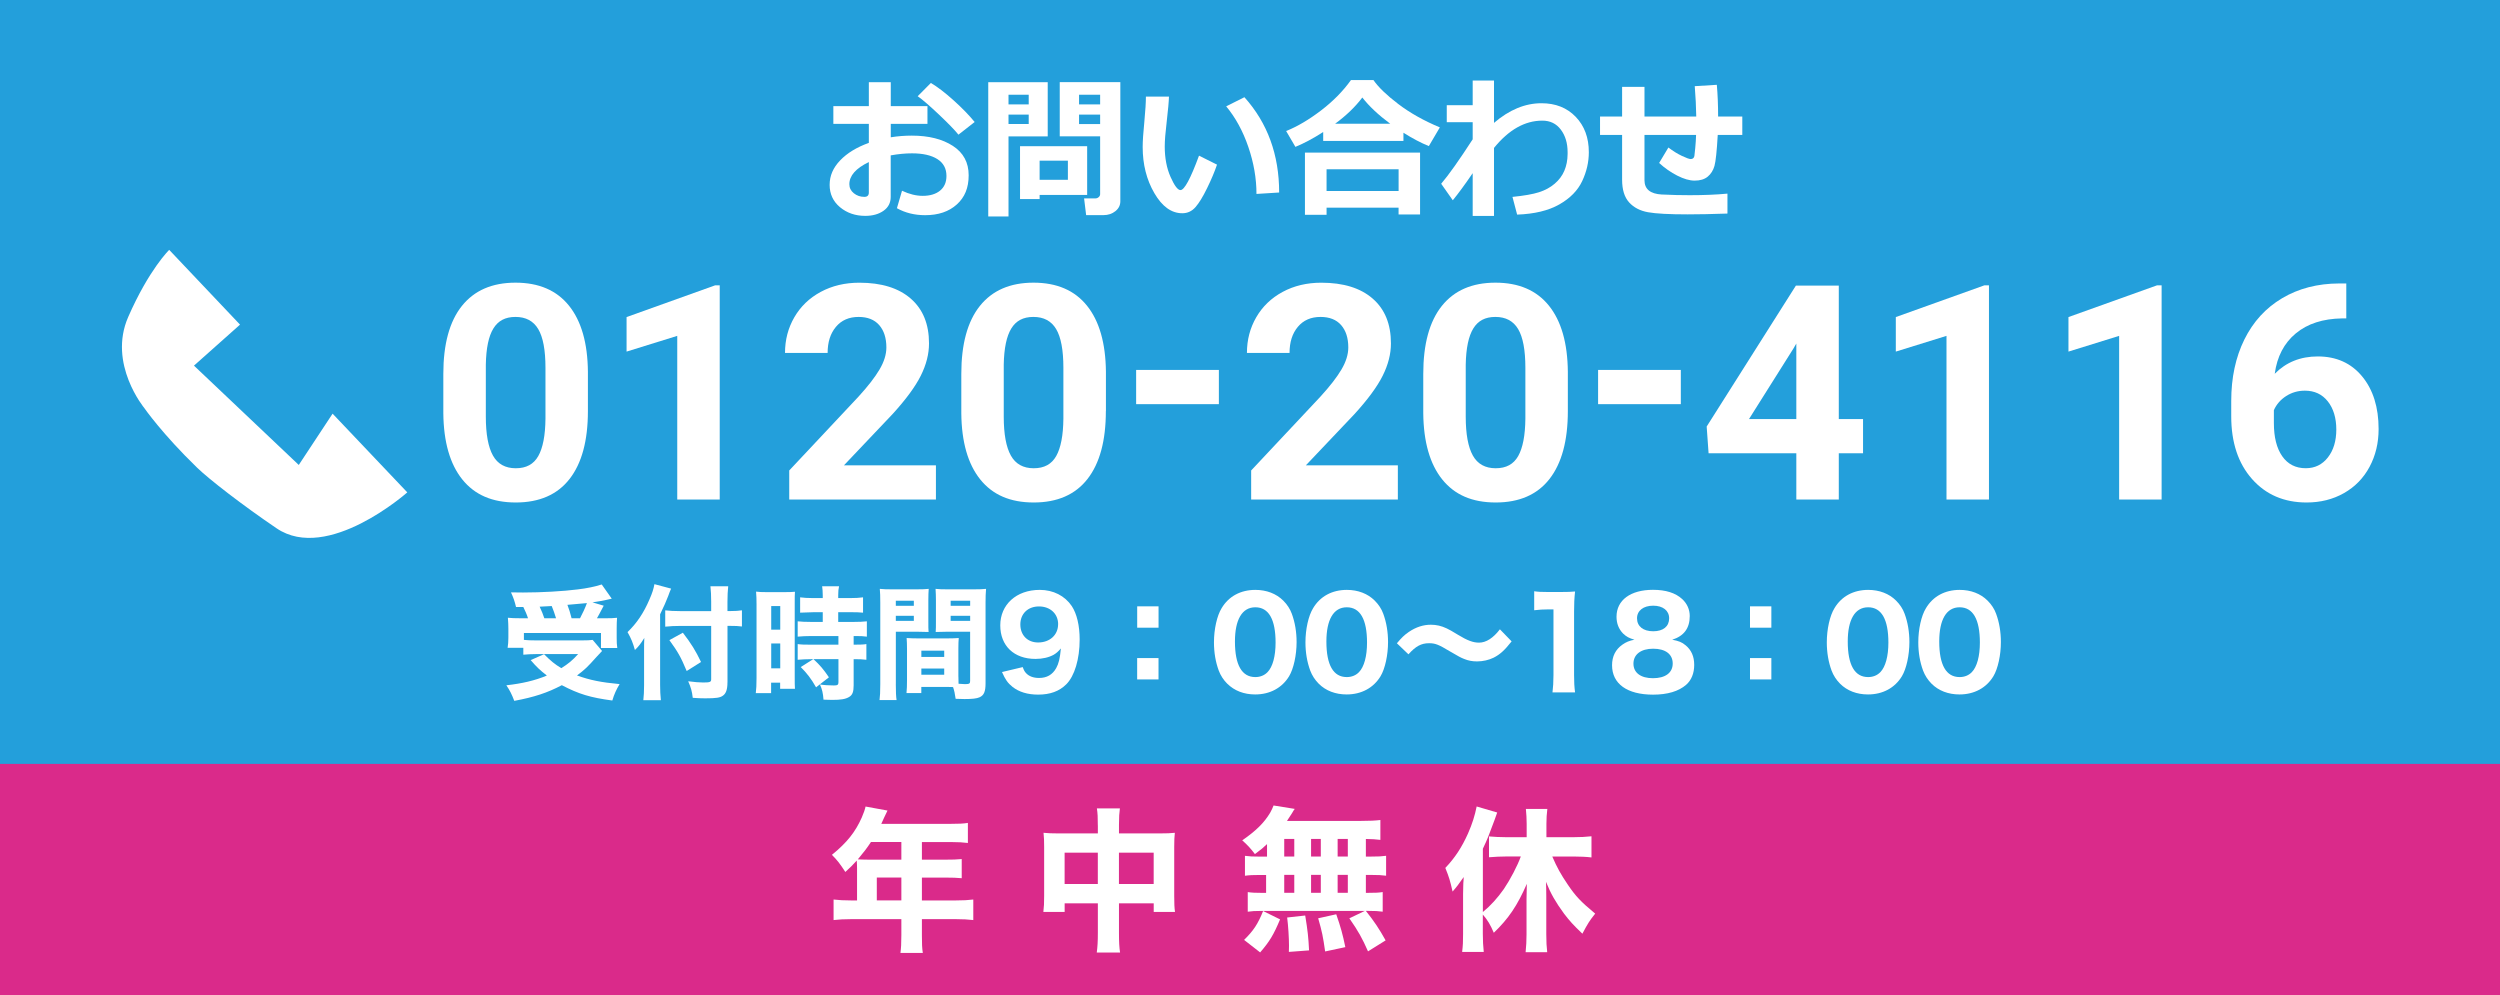 <?xml version="1.0" encoding="UTF-8"?>
<svg id="_レイヤー_2" data-name="レイヤー 2" xmlns="http://www.w3.org/2000/svg" viewBox="0 0 734 292.24">
  <defs>
    <style>
      .cls-1 {
        fill: #fff;
      }

      .cls-2 {
        fill: #da2a8a;
      }

      .cls-3 {
        fill: #239fdb;
      }
    </style>
  </defs>
  <g id="_レイヤー_1-2" data-name="レイヤー 1">
    <g>
      <rect class="cls-3" width="734" height="292.24"/>
      <rect class="cls-2" y="224.28" width="734" height="67.96"/>
      <g>
        <g>
          <path class="cls-1" d="M151.51,178.23c-.4-1.67-.76-2.75-1.49-4.31,1.78.04,2.86.04,3.55.04,5.4,0,11.75-.36,16.06-.91,2.76-.33,5.11-.83,7.04-1.45l2.94,4.17c-.54.11-.65.14-1.6.36-1.38.29-2.1.43-4.06.72l3.3.98q-1.45,2.79-1.99,3.7h2.07c2.03,0,2.83-.04,3.84-.15-.07.98-.11,1.74-.11,3.19v2.79c0,1.12.04,1.99.18,2.9h-4.79v-4.42h-22.63v2.03c.9.11,2.17.15,3.55.15h13.56c1.45,0,2.36-.04,3.08-.15l2.76,3.26q-.54.58-1.63,1.74c-2.68,3.01-3.44,3.73-5.73,5.44,3.81,1.38,7.07,2.03,12.51,2.54-.94,1.56-1.6,2.97-2.14,4.82-6.49-.87-9.82-1.88-14.83-4.5-4.17,2.21-8.12,3.52-13.96,4.6-.73-1.92-1.27-3.01-2.32-4.57,4.57-.51,8.38-1.38,11.89-2.86-1.92-1.49-2.94-2.43-4.75-4.53l3.92-1.74c2,2,3.19,2.98,5.08,4.1,2.07-1.31,3.23-2.25,4.93-4.13h-12.36c-1.34,0-2.58.07-3.73.18v-2.03h-4.61c.15-.87.22-1.88.22-2.94v-2.65c0-1.16-.04-1.74-.14-3.23,1.09.11,1.92.15,3.77.15h2.14c-.33-1.05-.91-2.39-1.38-3.3h-2.14ZM158.44,178.12c.58,1.23,1.02,2.32,1.38,3.41h3.44c-.4-1.34-.8-2.43-1.27-3.59h-.11l-3.44.18ZM170.29,181.53c.69-1.27,1.56-3.15,2.03-4.46-.69.07-.8.07-2.03.18-1.78.18-3.01.29-3.7.33.54,1.49.8,2.21,1.23,3.95h2.47Z"/>
          <path class="cls-1" d="M193.81,201.18c0,1.56.07,2.94.22,4.39h-5.15c.14-1.34.22-2.54.22-4.35v-10.01c0-1.78,0-2.58.07-3.92-1.05,1.7-1.6,2.43-2.76,3.55-.62-2.17-1.05-3.26-2.17-5.26,2.68-2.54,4.79-5.69,6.45-9.61.83-1.88,1.2-3.08,1.45-4.46l4.9,1.31c-.25.54-.54,1.27-.87,2.21-.4,1.09-1.38,3.34-2.36,5.33v20.82ZM213.58,200.35c0,2.03-.4,3.23-1.31,3.88-.83.62-1.96.8-5.22.8-1.19,0-2.21-.04-3.66-.15-.22-1.92-.51-2.97-1.34-4.86,2.07.25,3.15.36,4.39.36,2.03,0,2.36-.15,2.36-.94v-15.67h-8.99c-1.56,0-3.15.07-4.5.22v-4.79c1.27.14,2.58.22,4.28.22h9.21v-2.72c0-1.78-.07-3.26-.22-4.57h5.22c-.14,1.41-.22,2.68-.22,4.6v2.68h.73c1.6,0,2.54-.07,3.52-.22v4.75c-.98-.15-2-.18-3.41-.18h-.83v16.57ZM200.49,185.77c2.43,3.15,3.77,5.33,5.33,8.59l-4.21,2.65c-1.74-4.17-2.58-5.62-5.08-9.07l3.95-2.17Z"/>
          <path class="cls-1" d="M222.12,177.47c0-1.67-.04-2.54-.14-3.77.91.11,1.52.15,3.12.15h5.22c1.6,0,2.25-.04,3.08-.11-.07.83-.07,1.56-.07,3.55v21.25c0,2,0,2.72.07,3.7h-4.35v-1.81h-2.65v3.08h-4.5c.15-1.2.22-2.43.22-4.53v-21.5ZM226.43,184.87h2.65v-6.93h-2.65v6.93ZM226.43,196.22h2.65v-7.29h-2.65v7.29ZM238.15,193.53c-1.27,0-2.72.07-3.95.18v-4.61c.87.15,2.07.18,4.06.18h7.9v-2.54h-7.9c-1.49,0-2.94.07-4.06.18v-4.5c.91.11,2.32.18,4.13.18h3.23v-2.86h-2.58c-2.25.07-3.59.11-4.06.14v-4.5c1.05.14,2.25.22,3.88.22h2.76v-.83c0-1.05-.07-1.78-.18-2.65h4.97c-.18.8-.25,1.52-.25,2.61v.87h3.41c1.6,0,2.83-.07,3.88-.22v4.5c-1.05-.11-2.07-.14-3.81-.14h-3.48v2.86h4.35c1.78,0,3.15-.07,4.06-.18v4.5c-.98-.15-1.92-.18-3.55-.18h-.33v2.54c2,0,2.9-.04,3.74-.18v4.61c-1.12-.14-1.89-.18-3.74-.18v7.69c0,1.96-.36,2.86-1.38,3.44-1.05.62-2.43.83-4.93.83-.33,0-1.27-.04-2.54-.07-.14-1.92-.4-3.05-1.05-4.46,1.05.18,2.72.29,4.1.29,1.05,0,1.34-.18,1.34-.94v-6.78h-7.33c1.92,1.78,2.94,2.97,4.53,5.33l-3.77,2.94c-1.45-2.54-2.65-4.1-4.5-5.95l3.66-2.32h-.62Z"/>
          <path class="cls-1" d="M263.01,200.89c0,2.25.07,3.63.22,4.64h-5c.14-1.12.22-2.32.22-4.68v-23.86c0-1.96-.04-2.94-.14-4.1,1.09.11,1.92.14,3.7.14h6.96c1.92,0,2.76-.04,3.7-.14-.07,1.05-.11,1.88-.11,3.34v6.09c0,1.78,0,2.39.07,3.23-.83-.04-2.03-.07-3.15-.07h-6.46v15.41ZM263.01,177.87h5.29v-1.49h-5.29v1.49ZM263.01,182.29h5.29v-1.49h-5.29v1.49ZM281.39,198.68c0,.8,0,1.34.04,2.07.94.07,1.41.11,1.88.11,1.27,0,1.52-.15,1.52-.91v-14.47h-6.96c-1.13,0-2.32.04-3.15.07.07-1.09.07-1.45.07-3.23v-6.09c0-1.27-.04-2.18-.11-3.34,1.09.11,1.85.14,3.73.14h7.4c1.81,0,2.61-.04,3.7-.14-.11,1.31-.15,2.25-.15,4.06v23.68c0,2.43-.47,3.52-1.78,4.1-.8.36-2.14.51-4.39.51-.54,0-.65,0-2.61-.07-.22-1.56-.4-2.39-.76-3.45-.69-.04-1.02-.04-1.67-.04h-7.65v1.81h-4.35c.11-1.05.15-2.36.15-3.77v-9.25c0-1.27-.04-2.25-.11-3.15,1.09.07,1.81.11,3.26.11h8.77c1.49,0,2.14-.04,3.27-.11-.07.87-.11,1.78-.11,3.15v8.2ZM270.51,192.88h6.71v-1.85h-6.71v1.85ZM270.51,198.1h6.71v-1.81h-6.71v1.81ZM279.11,177.87h5.73v-1.49h-5.73v1.49ZM279.11,182.29h5.73v-1.49h-5.73v1.49Z"/>
          <path class="cls-1" d="M300.27,195.85c.33.91.54,1.31.98,1.78.87.94,2.17,1.42,3.81,1.42,2.28,0,3.95-.94,5.04-2.9.73-1.31,1.09-2.75,1.38-5.77-.83.94-1.31,1.38-2.1,1.85-1.45.8-3.3,1.23-5.36,1.23-6.31,0-10.34-3.84-10.34-9.86s4.64-10.41,11.6-10.41c3.95,0,7.36,1.74,9.39,4.75,1.49,2.25,2.32,5.73,2.32,9.83,0,5.73-1.49,10.73-3.95,13.16-2.03,2.03-4.75,3.01-8.23,3.01-3.08,0-5.62-.76-7.54-2.28-1.41-1.12-2.1-2.14-3.08-4.35l6.09-1.45ZM310.67,183.27c0-3.05-2.32-5.22-5.62-5.22s-5.48,2.18-5.48,5.29,2.07,5.29,5.22,5.29c3.44,0,5.87-2.21,5.87-5.36Z"/>
          <path class="cls-1" d="M340.15,184.29h-6.27v-6.27h6.27v6.27ZM333.87,199.48v-6.27h6.27v6.27h-6.27Z"/>
          <path class="cls-1" d="M360.33,200.75c-1.12-1.12-1.96-2.43-2.5-3.85-.94-2.54-1.41-5.36-1.41-8.3,0-3.84.87-7.8,2.25-10.04,2.07-3.48,5.58-5.37,9.9-5.37,3.27,0,6.13,1.09,8.2,3.15,1.12,1.12,1.99,2.43,2.5,3.84.94,2.54,1.41,5.37,1.41,8.34,0,3.81-.87,7.83-2.21,10.04-2.07,3.41-5.62,5.33-9.94,5.33-3.3,0-6.13-1.09-8.19-3.15ZM362.58,188.35c0,6.89,2.03,10.44,5.98,10.44,1.45,0,2.68-.51,3.59-1.45,1.52-1.56,2.36-4.68,2.36-8.67,0-6.85-2.03-10.37-5.95-10.37s-5.98,3.7-5.98,10.04Z"/>
          <path class="cls-1" d="M387.19,200.75c-1.12-1.12-1.96-2.43-2.5-3.85-.94-2.54-1.41-5.36-1.41-8.3,0-3.84.87-7.8,2.25-10.04,2.07-3.48,5.58-5.37,9.9-5.37,3.26,0,6.13,1.09,8.19,3.15,1.12,1.12,2,2.43,2.5,3.84.94,2.54,1.41,5.37,1.41,8.34,0,3.81-.87,7.83-2.21,10.04-2.07,3.41-5.62,5.33-9.94,5.33-3.3,0-6.13-1.09-8.2-3.15ZM389.43,188.35c0,6.89,2.03,10.44,5.98,10.44,1.45,0,2.68-.51,3.59-1.45,1.52-1.56,2.36-4.68,2.36-8.67,0-6.85-2.03-10.37-5.95-10.37s-5.98,3.7-5.98,10.04Z"/>
          <path class="cls-1" d="M410.13,188.86c1.38-1.63,2.14-2.39,3.52-3.34,2.1-1.41,4.21-2.1,6.45-2.1,1.63,0,3.08.33,4.68,1.09q.91.4,3.26,1.85c2.79,1.7,4.46,2.32,6.2,2.32,2.07,0,4.17-1.34,6.13-3.92l3.44,3.55c-2.1,2.65-3.41,3.84-5.29,4.79-1.41.69-3.15,1.09-4.86,1.09-1.38,0-2.58-.22-3.81-.73-1.09-.43-1.52-.69-4.21-2.25-3.3-1.99-4.28-2.36-6.06-2.36-2.29,0-3.92.87-6.06,3.26l-3.41-3.26Z"/>
          <path class="cls-1" d="M450.44,173.59c1.2.18,2.1.22,3.95.22h3.95c2.17,0,2.68-.04,4.1-.15-.22,2.03-.29,3.59-.29,5.87v18.68c0,2.03.07,3.41.29,5.08h-6.63c.18-1.45.29-3.08.29-5.08v-19.29h-1.6c-1.42,0-2.54.07-4.06.25v-5.58Z"/>
          <path class="cls-1" d="M494.88,189.44c1.71,1.41,2.54,3.3,2.54,5.77s-.83,4.5-2.36,5.84c-2.21,1.92-5.48,2.9-9.72,2.9-7.62,0-12.04-3.19-12.04-8.63,0-2.61,1.02-4.64,3.05-6.06,1.09-.76,1.96-1.12,3.52-1.45-1.56-.43-2.39-.9-3.34-1.81-1.27-1.31-1.92-2.94-1.92-4.93,0-4.86,4.1-7.9,10.7-7.9,3.77,0,6.6.9,8.59,2.72,1.41,1.31,2.21,3.05,2.21,4.97,0,3.59-1.71,5.88-5.15,6.96,1.92.36,2.86.73,3.92,1.63ZM479.58,194.84c0,2.68,2.14,4.28,5.73,4.28s5.8-1.56,5.8-4.31-2.14-4.35-5.73-4.35-5.8,1.67-5.8,4.39ZM480.63,181.53c0,2.36,1.81,3.81,4.75,3.81s4.68-1.41,4.68-3.81c0-2.25-1.81-3.7-4.68-3.7s-4.75,1.45-4.75,3.7Z"/>
          <path class="cls-1" d="M520.07,184.29h-6.27v-6.27h6.27v6.27ZM513.8,199.48v-6.27h6.27v6.27h-6.27Z"/>
          <path class="cls-1" d="M540.26,200.75c-1.12-1.12-1.96-2.43-2.5-3.85-.94-2.54-1.41-5.36-1.41-8.3,0-3.84.87-7.8,2.25-10.04,2.07-3.48,5.58-5.37,9.9-5.37,3.26,0,6.13,1.09,8.19,3.15,1.12,1.12,2,2.43,2.5,3.84.94,2.54,1.41,5.37,1.41,8.34,0,3.81-.87,7.83-2.21,10.04-2.07,3.41-5.62,5.33-9.94,5.33-3.3,0-6.13-1.09-8.2-3.15ZM542.5,188.35c0,6.89,2.03,10.44,5.98,10.44,1.45,0,2.68-.51,3.59-1.45,1.52-1.56,2.36-4.68,2.36-8.67,0-6.85-2.03-10.37-5.95-10.37s-5.98,3.7-5.98,10.04Z"/>
          <path class="cls-1" d="M567.12,200.75c-1.12-1.12-1.96-2.43-2.5-3.85-.94-2.54-1.41-5.36-1.41-8.3,0-3.84.87-7.8,2.25-10.04,2.07-3.48,5.58-5.37,9.9-5.37,3.26,0,6.13,1.09,8.19,3.15,1.12,1.12,2,2.43,2.5,3.84.94,2.54,1.41,5.37,1.41,8.34,0,3.81-.87,7.83-2.21,10.04-2.07,3.41-5.62,5.33-9.94,5.33-3.3,0-6.13-1.09-8.2-3.15ZM569.36,188.35c0,6.89,2.03,10.44,5.98,10.44,1.45,0,2.68-.51,3.59-1.45,1.52-1.56,2.36-4.68,2.36-8.67,0-6.85-2.03-10.37-5.95-10.37s-5.98,3.7-5.98,10.04Z"/>
        </g>
        <g>
          <g>
            <path class="cls-1" d="M172.61,120.7c0,8.69-1.8,15.33-5.39,19.93s-8.86,6.9-15.79,6.9-12.08-2.26-15.7-6.77c-3.62-4.51-5.48-10.98-5.57-19.41v-11.56c0-8.77,1.82-15.43,5.46-19.98,3.64-4.54,8.88-6.82,15.73-6.82s12.08,2.25,15.7,6.75c3.62,4.5,5.48,10.96,5.56,19.39v11.56ZM160.15,107.99c0-5.21-.71-9-2.13-11.38-1.42-2.38-3.65-3.56-6.67-3.56s-5.1,1.13-6.49,3.39c-1.4,2.26-2.13,5.79-2.22,10.6v15.29c0,5.13.7,8.93,2.09,11.42,1.39,2.49,3.63,3.73,6.71,3.73s5.25-1.19,6.6-3.58c1.35-2.39,2.06-6.04,2.11-10.97v-14.94Z"/>
            <path class="cls-1" d="M211.31,146.67h-12.47v-48.06l-14.88,4.62v-10.14l26.01-9.32h1.34v62.9Z"/>
            <path class="cls-1" d="M274.77,146.67h-43.05v-8.54l20.32-21.66c2.79-3.05,4.85-5.71,6.19-7.98,1.34-2.27,2.01-4.43,2.01-6.47,0-2.79-.71-4.98-2.11-6.58-1.41-1.6-3.42-2.39-6.04-2.39-2.82,0-5.04.97-6.66,2.91-1.63,1.94-2.44,4.49-2.44,7.66h-12.51c0-3.83.91-7.32,2.74-10.48,1.83-3.16,4.41-5.64,7.74-7.44,3.34-1.8,7.12-2.7,11.35-2.7,6.47,0,11.5,1.55,15.08,4.66,3.58,3.11,5.37,7.49,5.37,13.16,0,3.11-.81,6.27-2.42,9.49s-4.37,6.97-8.28,11.26l-14.28,15.05h27.01v10.05Z"/>
            <path class="cls-1" d="M324.68,120.7c0,8.69-1.8,15.33-5.39,19.93s-8.86,6.9-15.79,6.9-12.08-2.26-15.7-6.77c-3.62-4.51-5.48-10.98-5.56-19.41v-11.56c0-8.77,1.82-15.43,5.46-19.98,3.64-4.54,8.88-6.82,15.73-6.82s12.08,2.25,15.7,6.75c3.62,4.5,5.48,10.96,5.57,19.39v11.56ZM312.21,107.99c0-5.21-.71-9-2.13-11.38-1.42-2.38-3.65-3.56-6.67-3.56s-5.1,1.13-6.49,3.39c-1.39,2.26-2.13,5.79-2.22,10.6v15.29c0,5.13.7,8.93,2.09,11.42,1.39,2.49,3.63,3.73,6.71,3.73s5.25-1.19,6.6-3.58c1.35-2.39,2.06-6.04,2.11-10.97v-14.94Z"/>
            <path class="cls-1" d="M357.86,118.66h-24.29v-10.05h24.29v10.05Z"/>
            <path class="cls-1" d="M410.4,146.67h-43.06v-8.54l20.32-21.66c2.79-3.05,4.85-5.71,6.19-7.98,1.34-2.27,2.01-4.43,2.01-6.47,0-2.79-.71-4.98-2.11-6.58-1.41-1.6-3.42-2.39-6.04-2.39-2.82,0-5.04.97-6.66,2.91-1.63,1.94-2.44,4.49-2.44,7.66h-12.51c0-3.83.91-7.32,2.74-10.48,1.83-3.16,4.41-5.64,7.75-7.44,3.33-1.8,7.12-2.7,11.34-2.7,6.47,0,11.5,1.55,15.08,4.66,3.58,3.11,5.37,7.49,5.37,13.16,0,3.11-.81,6.27-2.42,9.49s-4.37,6.97-8.28,11.26l-14.28,15.05h27.01v10.05Z"/>
            <path class="cls-1" d="M460.32,120.7c0,8.69-1.8,15.33-5.39,19.93s-8.86,6.9-15.79,6.9-12.08-2.26-15.7-6.77c-3.62-4.51-5.48-10.98-5.57-19.41v-11.56c0-8.77,1.82-15.43,5.46-19.98,3.64-4.54,8.88-6.82,15.73-6.82s12.08,2.25,15.7,6.75c3.62,4.5,5.48,10.96,5.56,19.39v11.56ZM447.85,107.99c0-5.21-.71-9-2.13-11.38-1.42-2.38-3.65-3.56-6.67-3.56s-5.1,1.13-6.49,3.39c-1.39,2.26-2.13,5.79-2.22,10.6v15.29c0,5.13.7,8.93,2.09,11.42,1.39,2.49,3.63,3.73,6.71,3.73s5.25-1.19,6.6-3.58c1.35-2.39,2.06-6.04,2.11-10.97v-14.94Z"/>
            <path class="cls-1" d="M493.49,118.66h-24.29v-10.05h24.29v10.05Z"/>
            <path class="cls-1" d="M539.87,123.03h7.12v10.05h-7.12v13.59h-12.47v-13.59h-25.76l-.56-7.85,26.19-41.37h12.6v39.17ZM513.51,123.03h13.89v-22.17l-.82,1.42-13.07,20.75Z"/>
            <path class="cls-1" d="M583.96,146.67h-12.47v-48.06l-14.88,4.62v-10.14l26.01-9.32h1.34v62.9Z"/>
            <path class="cls-1" d="M634.65,146.67h-12.47v-48.06l-14.88,4.62v-10.14l26.01-9.32h1.34v62.9Z"/>
            <path class="cls-1" d="M688.87,83.21v10.27h-1.21c-5.64.09-10.17,1.55-13.61,4.4-3.44,2.85-5.5,6.8-6.19,11.86,3.34-3.39,7.55-5.09,12.64-5.09,5.46,0,9.81,1.96,13.03,5.87s4.83,9.06,4.83,15.44c0,4.08-.88,7.78-2.65,11.09-1.77,3.31-4.27,5.88-7.51,7.72-3.23,1.84-6.9,2.76-10.98,2.76-6.62,0-11.96-2.3-16.03-6.9-4.07-4.6-6.1-10.74-6.1-18.42v-4.49c0-6.82,1.29-12.84,3.86-18.05,2.58-5.22,6.27-9.26,11.09-12.12,4.82-2.86,10.4-4.31,16.76-4.33h2.07ZM676.71,114.7c-2.02,0-3.84.53-5.48,1.57-1.64,1.05-2.85,2.43-3.62,4.15v3.79c0,4.16.82,7.41,2.46,9.75,1.64,2.34,3.94,3.51,6.9,3.51,2.68,0,4.84-1.05,6.49-3.16,1.65-2.11,2.48-4.84,2.48-8.2s-.83-6.17-2.5-8.27c-1.67-2.1-3.91-3.14-6.73-3.14Z"/>
          </g>
          <path class="cls-1" d="M42.4,119.84s-10.8-12.98-4.76-26.78c6.12-13.97,12.04-19.7,12.04-19.7l20.79,21.95-13.52,12.04,30.77,29.16,9.93-15.06,21.93,23.11s-23.37,20.73-38.36,10.56c-10.08-6.84-19.82-14.39-23.37-17.83-10.23-9.91-15.45-17.44-15.45-17.44Z"/>
        </g>
        <g>
          <path class="cls-1" d="M263.33,61.15l1.5-5.15c2.12,1,4.15,1.5,6.08,1.5,2.14,0,3.84-.51,5.09-1.53,1.25-1.02,1.88-2.46,1.88-4.31,0-2.18-.89-3.83-2.68-4.96-1.78-1.12-4.26-1.68-7.43-1.68-1.96,0-4.05.2-6.26.6v12.19c0,1.74-.71,3.1-2.13,4.09-1.42.99-3.2,1.48-5.34,1.48-2.9,0-5.38-.85-7.41-2.54s-3.05-3.89-3.05-6.57,1.03-5.03,3.09-7.18,4.86-3.86,8.42-5.14v-5.58h-10.42v-5.2h10.42v-7.04h6.44v7.04h10.77v5.2h-10.77v3.94c2.04-.33,4.09-.49,6.17-.49,4.96,0,8.98,1.01,12.07,3.02,3.09,2.01,4.63,4.88,4.63,8.62s-1.16,6.47-3.48,8.57-5.42,3.15-9.3,3.15c-3.08,0-5.84-.68-8.27-2.04ZM255.08,47.59c-3.81,1.83-5.71,4-5.71,6.5,0,1.06.44,1.95,1.32,2.65.88.71,1.91,1.06,3.09,1.06.87,0,1.31-.42,1.31-1.26v-8.96ZM286.16,35.82l-4.76,3.72c-1.06-1.33-2.97-3.29-5.72-5.9-2.75-2.6-4.83-4.4-6.25-5.39l3.87-3.89c1.93,1.13,4.14,2.82,6.63,5.06,2.49,2.23,4.56,4.37,6.23,6.4Z"/>
          <path class="cls-1" d="M307.6,40.04h-11.5v23.52h-5.95V24.14h17.46v15.91ZM302.03,30.66v-2.85h-5.93v2.85h5.93ZM302.03,36.41v-2.77h-5.93v2.77h5.93ZM305.23,57.25v1.19h-5.75v-15.51h19.71v14.31h-13.96ZM305.23,52.79h8.3v-5.62h-8.3v5.62ZM328.93,59.11c0,1.15-.48,2.11-1.45,2.89-.96.77-2.13,1.16-3.48,1.16h-5.11l-.6-4.91h3.32c.35,0,.67-.12.96-.37s.43-.54.43-.9v-16.95h-11.86v-15.91h17.79v34.98ZM316.81,30.66h6.19v-2.85h-6.19v2.85ZM323,33.65h-6.19v2.77h6.19v-2.77Z"/>
          <path class="cls-1" d="M357.31,48.34c-.69,2.05-1.65,4.34-2.89,6.87-1.23,2.53-2.37,4.4-3.42,5.6-1.05,1.2-2.34,1.8-3.87,1.8-3.19,0-5.92-1.96-8.21-5.9-2.29-3.93-3.43-8.45-3.43-13.55,0-1.67.16-4.14.49-7.41.31-3.29.46-5.75.46-7.39h6.77c-.04,1.49-.27,3.93-.66,7.32-.38,3.14-.58,5.59-.58,7.34,0,3.39.57,6.37,1.71,8.94,1.14,2.57,2.11,3.85,2.91,3.85,1.15,0,2.96-3.37,5.44-10.11l5.27,2.63ZM375.56,56.52l-6.66.42c0-4.56-.8-9.16-2.39-13.8-1.59-4.65-3.76-8.62-6.5-11.92l5.35-2.68c6.8,7.57,10.2,16.9,10.2,27.99Z"/>
          <path class="cls-1" d="M412.05,41.37h-23.56v-2.61c-2.94,1.89-5.66,3.34-8.16,4.36l-2.72-4.65c3.27-1.31,6.68-3.32,10.22-6.02s6.48-5.68,8.81-8.94h6.61c1.4,2.05,3.82,4.39,7.26,7.01s7.52,4.92,12.23,6.88l-3.23,5.49c-2.27-.91-4.76-2.22-7.46-3.92v2.39ZM410.63,60.97h-21.15v2.1h-6.35v-18.27h33.8v18.16h-6.31v-1.99ZM389.48,56.08h21.15v-6.39h-21.15v6.39ZM392,36.33h16.17c-3.5-2.6-6.22-5.16-8.19-7.7-2.04,2.71-4.7,5.28-7.99,7.7Z"/>
          <path class="cls-1" d="M432.38,50.84c-2.27,3.33-4.22,5.99-5.84,7.96l-3.41-4.85c2.2-2.57,5.28-6.92,9.25-13.05v-5.02h-7.61v-5h7.61v-7.23h6.26v12.43c4.48-3.85,9.13-5.77,13.94-5.77,4.14,0,7.5,1.33,10.06,4s3.84,6.13,3.84,10.38c0,2.89-.65,5.72-1.95,8.48s-3.54,5.05-6.73,6.86-7.31,2.8-12.37,2.98l-1.37-5.2c3.41-.34,6-.8,7.79-1.37s3.31-1.4,4.59-2.49,2.23-2.35,2.85-3.81.95-3.1.96-4.94v-.51c0-2.65-.66-4.86-1.99-6.63s-3.14-2.64-5.44-2.64c-5.12,0-9.84,2.67-14.18,8.01v19.96h-6.26v-12.54Z"/>
          <path class="cls-1" d="M507.18,62.7c-4.53.16-8.41.24-11.66.24-5.46,0-9.35-.21-11.67-.63s-4.17-1.38-5.54-2.89-2.06-3.72-2.06-6.66v-13.14h-6.48v-5.4h6.48v-8.72h6.57v8.72h15.2c-.04-2.8-.19-5.77-.44-8.92l6.48-.4c.25,2.82.38,5.92.38,9.31h7.1v5.4h-7.21c-.27,4.75-.59,7.78-.96,9.1s-1.04,2.37-1.98,3.15-2.23,1.17-3.85,1.17c-1.48,0-3.17-.49-5.08-1.46s-3.69-2.21-5.34-3.72l2.72-4.54c1.34,1.03,2.67,1.85,3.98,2.47s2.17.92,2.57.92c.31,0,.56-.08.74-.25s.3-.38.34-.64.13-1.03.25-2.31.21-2.58.25-3.89h-15.15v13.3c0,2.61,1.69,4.01,5.07,4.2l.69.02c2.29.12,4.8.18,7.54.18,4.07,0,7.76-.15,11.06-.46v5.84Z"/>
        </g>
      </g>
      <g>
        <path class="cls-1" d="M251.63,254.88c0-.86-.04-1.54-.09-2.22-1.22,1.36-1.86,2-3.35,3.35-1.54-2.36-2.31-3.4-3.94-5.03,4.44-3.62,6.84-6.66,8.75-10.92.59-1.36.95-2.4,1.13-3.26l6.44,1.18c-.32.63-.36.73-1,2.09-.32.72-.5,1.09-.82,1.81h20.57c2.22,0,3.4-.05,4.85-.27v5.89c-1.4-.18-2.77-.27-4.85-.27h-8.65v5.17h6.75c2.27,0,3.54-.04,4.94-.18v5.62c-1.5-.13-2.67-.18-4.71-.18h-6.98v6.71h9.97c2.17,0,3.67-.09,5.12-.27v6.03c-1.5-.18-3.08-.27-5.12-.27h-9.97v4.76c0,2.49.04,3.71.27,5.17h-6.57c.18-1.4.27-2.72.27-5.26v-4.67h-14.73c-2.09,0-3.63.09-5.17.27v-6.03c1.54.18,3.04.27,5.17.27h1.72v-9.47ZM255.71,247.22c-1.22,1.86-2.18,3.08-3.85,5.08.9.05,1.67.09,2.81.09h9.97v-5.17h-8.93ZM264.64,264.35v-6.71h-7.21v6.71h7.21Z"/>
        <path class="cls-1" d="M322.32,242.37c0-2.45-.05-3.54-.27-5.03h6.75c-.18,1.36-.27,2.54-.27,4.81v2.54h11.96c2.17,0,3.17-.05,4.44-.18-.13,1.27-.18,2.22-.18,4.17v14.36c0,2.31.05,3.4.23,4.71h-6.25v-2.54h-10.2v8.61c0,2.81.09,4.31.32,5.85h-6.84c.23-1.72.32-3.26.32-5.85v-8.61h-9.75v2.54h-6.25c.18-1.4.23-2.67.23-4.71v-14.41c0-1.86-.04-2.67-.18-4.12,1.5.13,2.36.18,4.35.18h11.6v-2.31ZM312.57,250.35v9.2h9.75v-9.2h-9.75ZM338.72,259.55v-9.2h-10.2v9.2h10.2Z"/>
        <path class="cls-1" d="M372.02,247.81c-1.04,1-1.72,1.59-3.58,2.95-1.22-1.63-2.22-2.72-3.72-4.03,4.12-2.86,6.44-5.17,8.2-8.11.41-.73.77-1.5,1-2.13l6.21,1c-.36.5-.41.59-.77,1.22-.5.77-.86,1.36-1.5,2.31h21.62c2.72,0,4.35-.09,5.8-.27v5.84c-1.45-.18-2.27-.23-4.26-.27v5.17h1.5c2.22,0,3.08-.05,4.44-.23v5.85c-1.36-.18-2.27-.23-4.44-.23h-1.5v5.26h.63c2.22,0,3.13-.04,4.31-.23v5.76c-1.27-.18-2.22-.23-4.21-.23h-.73c2.49,3.13,3.85,5.17,5.8,8.66l-5.17,3.22c-1.68-3.81-2.85-5.94-5.48-9.7l4.53-2.17h-30.46c-1.72,0-2.72.05-3.9.23v-5.76c1.22.18,2.31.23,4.44.23h.95v-5.26h-1.77c-2.08,0-3.13.05-4.44.23v-5.85c1.36.18,2.22.23,4.44.23h2.04v-3.67ZM365.27,275.95c2.72-2.67,4.03-4.62,5.58-8.47l4.98,2.45c-1.9,4.53-3.04,6.44-5.85,9.7l-4.71-3.67ZM377.05,251.48h2.95v-5.17h-2.95v5.17ZM377.05,262.13h2.95v-5.26h-2.95v5.26ZM378.41,279.49c.04-.82.04-1.45.04-1.86,0-2.22-.23-5.89-.54-8.25l5.3-.59c.73,4.44.95,6.52,1.13,10.24l-5.94.45ZM384.93,251.48h2.86v-5.17h-2.86v5.17ZM384.93,262.13h2.86v-5.26h-2.86v5.26ZM389.06,279.35c-.63-4.44-.9-5.75-2.04-9.74l5.3-1.18c1.31,3.76,1.9,5.89,2.67,9.65l-5.94,1.27ZM395.72,251.48v-5.17h-2.99v5.17h2.99ZM395.72,262.13v-5.26h-2.99v5.26h2.99Z"/>
        <path class="cls-1" d="M435.36,274.27c0,1.9.09,3.54.27,5.21h-6.34c.23-1.95.27-3.04.27-5.26v-11.69q.05-1.72.05-2.36c0-.59.04-1.18.09-1.72,0-.32.04-.45.04-.95-1.31,1.9-2.17,3.04-3.26,4.26-.77-3.35-1-4.13-2.13-6.94,2.85-2.99,4.85-6.07,6.66-10.11,1.27-2.9,1.99-5.21,2.54-7.93l6.03,1.77q-.45,1.27-.77,2.17c-1.59,4.31-2.08,5.62-3.44,8.47v18.58c2.27-1.86,4.31-4.12,6.16-6.75,1.9-2.81,4.03-6.89,4.98-9.56h-4.26c-1.5,0-3.44.09-5.08.23v-6.12c1.45.13,3.26.23,5.08.23h5.98v-3.94c0-1.45-.09-2.86-.23-4.35h6.3c-.18,1.45-.27,2.77-.27,4.35v3.94h7.88c1.95,0,3.81-.09,5.35-.27v6.21c-1.45-.18-3.4-.27-5.17-.27h-6.34c1.36,3.17,2.49,5.21,4.58,8.29,2.31,3.4,3.76,4.94,8.02,8.48-1.63,2.04-2.13,2.81-3.76,5.89-2.67-2.54-3.76-3.76-5.39-5.89-2.45-3.35-3.9-5.85-5.3-9.34.05,1.27.09,2.4.09,4.31v11.06c0,2.22.09,3.76.27,5.3h-6.34c.18-1.63.27-3.49.27-5.26v-10.24c0-1.36.05-3.17.09-4.58-2.76,6.34-5.35,10.2-9.7,14.37-1-2.36-1.81-3.72-3.22-5.35v5.75Z"/>
      </g>
    </g>
  </g>
</svg>